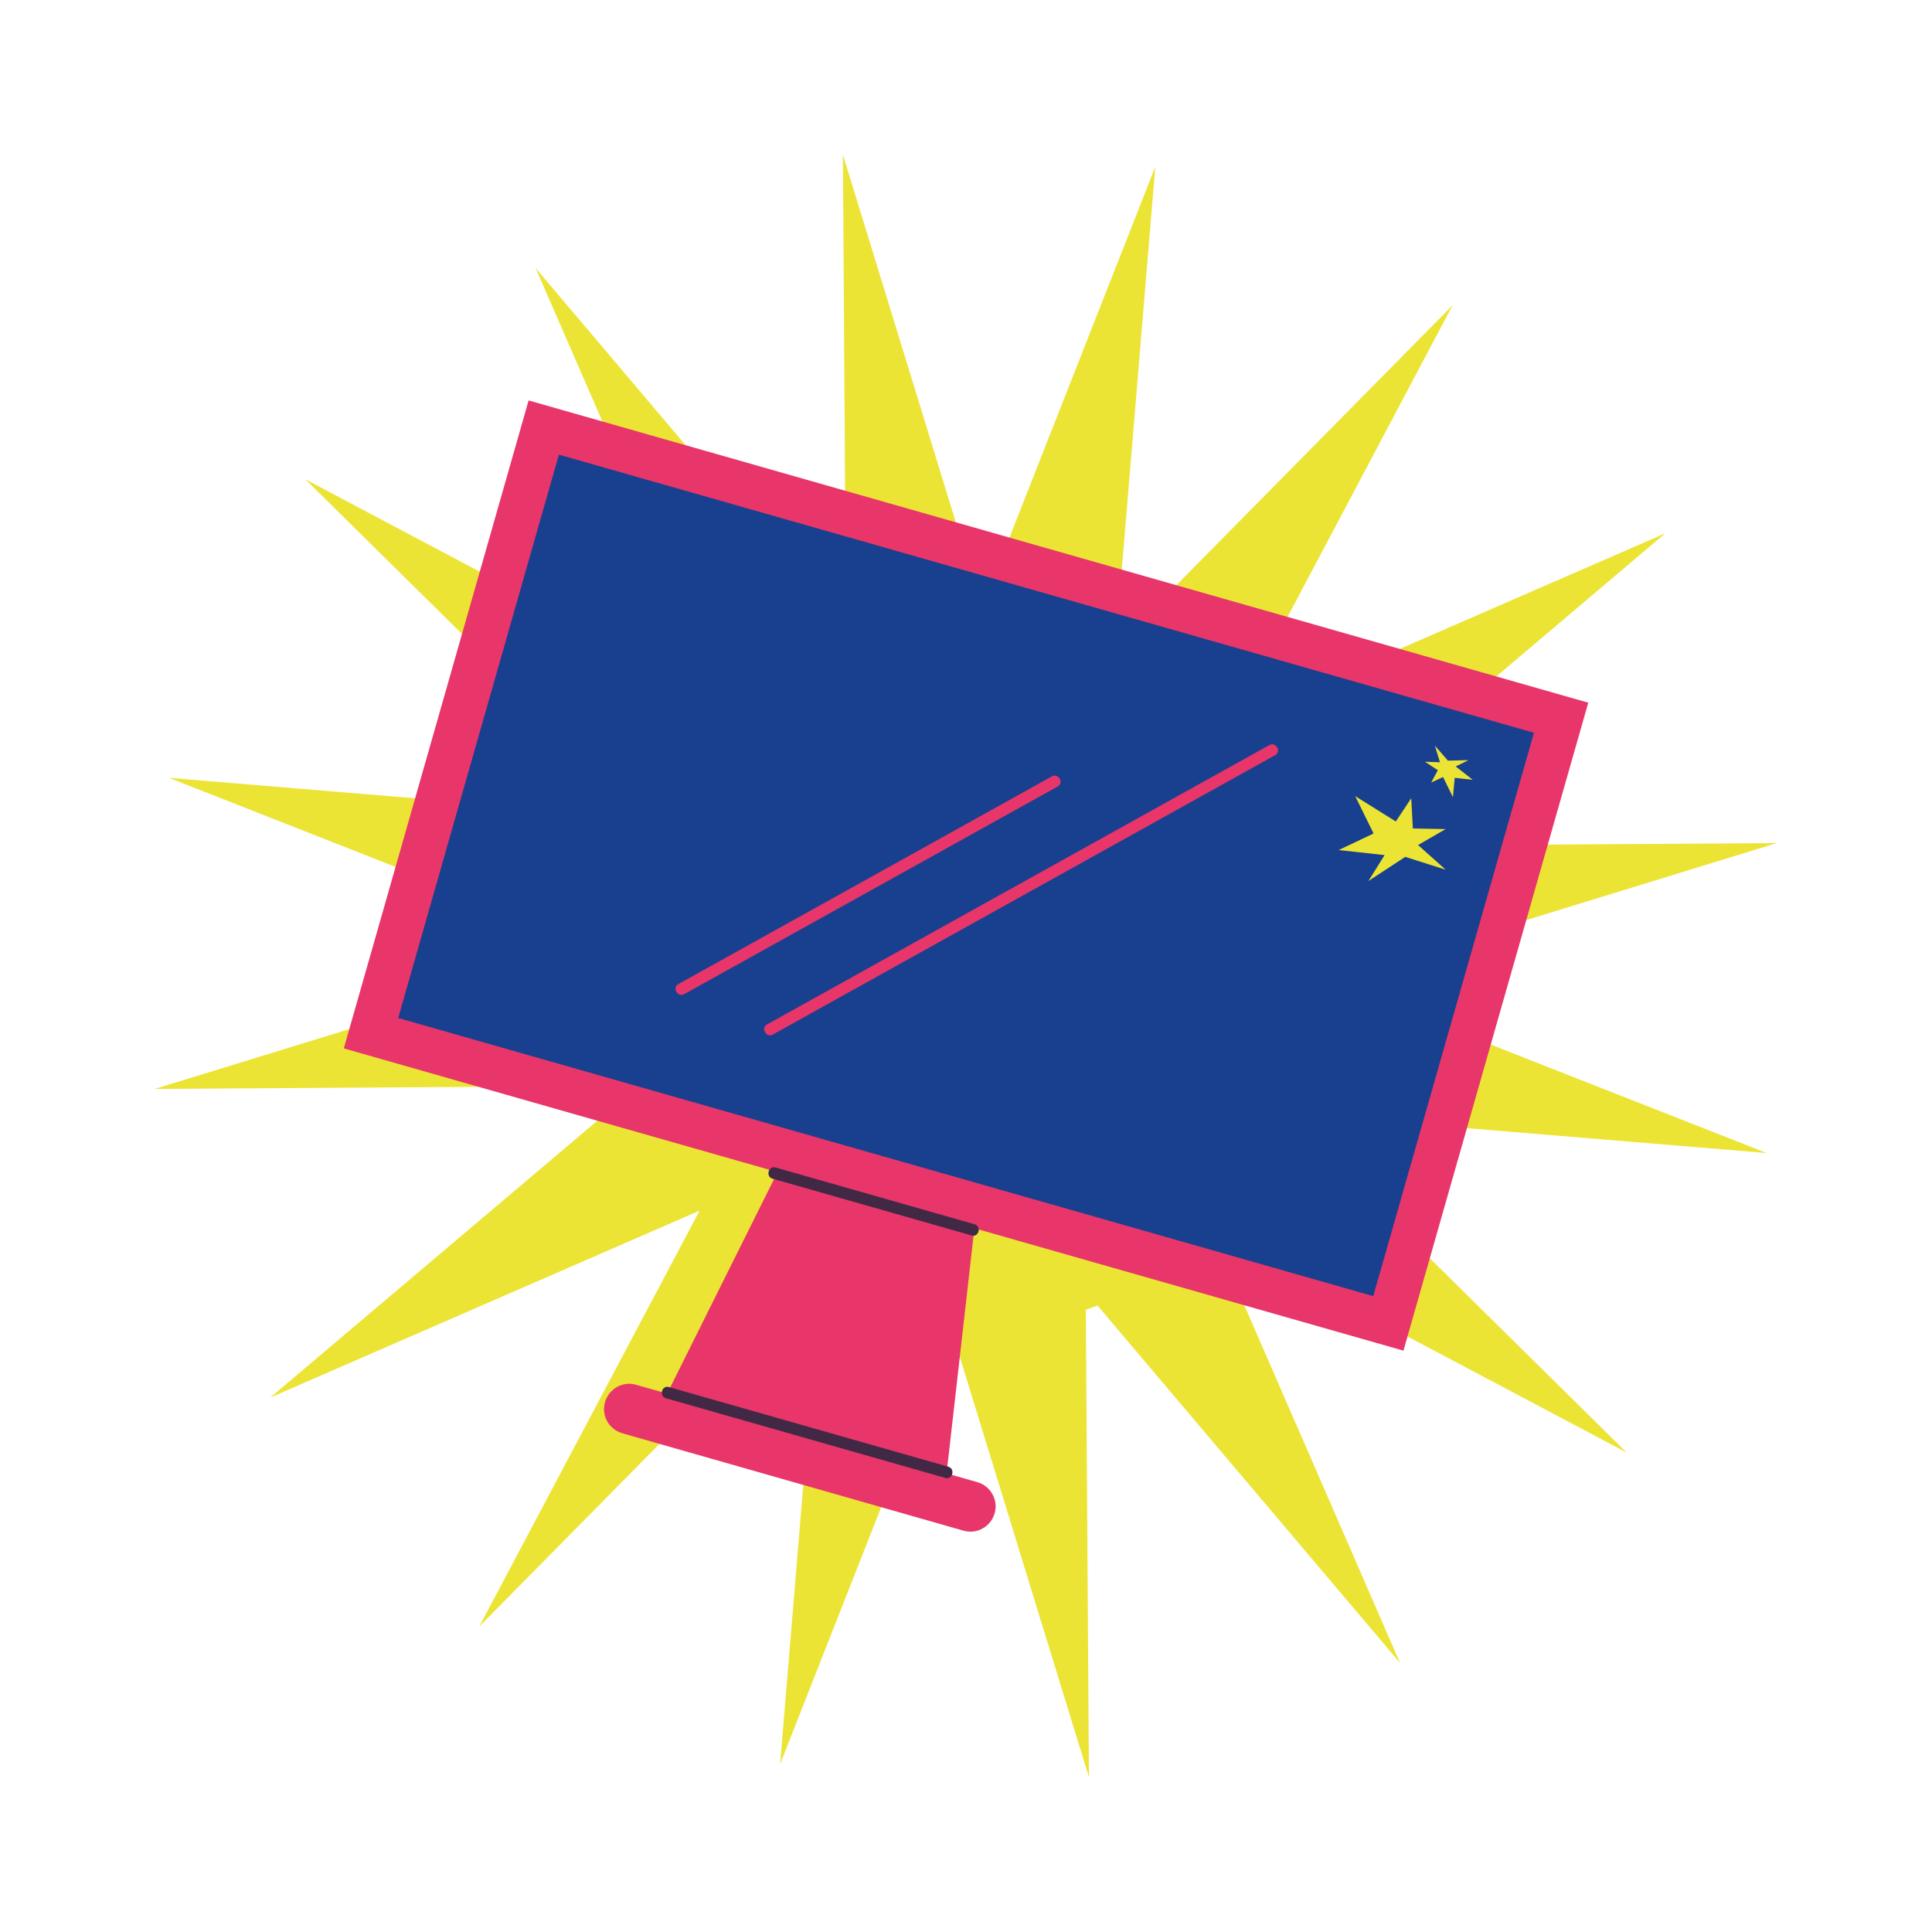 <svg xmlns="http://www.w3.org/2000/svg" id="uuid-72f469ed-3bdc-48e1-8760-15bba7ccf0dc" viewBox="0 0 119.05 119.05"><defs><style>.uuid-b2073fcb-c566-4424-af41-265b2131e02b{fill:#e8366a;}.uuid-cd00aba1-7ef8-46f2-ac69-410b0d8664e4{fill:#412945;}.uuid-7f81cb3d-19ce-4ea4-9bbd-07af0f469c8b{fill:#19408e;}.uuid-80a6c5df-9742-461d-9a78-386cc0c5cbc2{fill:#ece435;}</style></defs><path class="uuid-80a6c5df-9742-461d-9a78-386cc0c5cbc2" d="M109.52,51.95l-29.07.19c-.05-.13-.1-.25-.15-.38l22.32-18.9h0s0,0,0,0l-26.71,11.63,13.6-25.68h0s0,0,0,0h0s0,0,0,0l-20.6,20.87c-.05-.02-.11-.05-.16-.07l2.44-29.34h0s0,0,0,0h0s0,0,0,0l-10.68,27.16-8.57-27.9h0s0,0,0,0l.19,29.44-.09.03-19.04-22.49h0s0,0,0,0h0s11.63,26.7,11.63,26.7l-25.82-13.68h0s0,0,0,0h0s20.91,20.64,20.91,20.64c-.03.06-.06.13-.09.19l-29.22-2.43h0s0,0,0,0l26.98,10.61-27.86,8.56h0s0,0,0,0l29.16-.19c.05.14.1.29.15.43l-22.19,18.78h0s0,0,0,0l26.46-11.52-13.58,25.63h0s0,0,0,0l20.32-20.59c.2.1.41.2.61.29l-2.39,28.78h0s0,0,0,0h0s10.54-26.8,10.54-26.8h.01s8.48,27.6,8.48,27.6h0s0,0,0,0l-.19-28.8c.24-.08.48-.17.72-.26l18.64,22.02h0s0,0,0,0l-11.52-26.46h0s25.49,13.5,25.49,13.5h0s0,0,0,0h0,0s-20.54-20.27-20.54-20.27c.09-.2.18-.39.26-.59l28.9,2.4h0s-26.99-10.61-26.99-10.61l27.65-8.5h0s0,0,0,0Z"></path><polygon class="uuid-b2073fcb-c566-4424-af41-265b2131e02b" points="58.33 90.78 41.11 85.87 50.92 66.19 60.8 69.01 58.33 90.78"></polygon><rect class="uuid-b2073fcb-c566-4424-af41-265b2131e02b" x="38.76" y="20" width="41.52" height="67.9" transform="translate(-8.68 96.39) rotate(-74.08)"></rect><rect class="uuid-7f81cb3d-19ce-4ea4-9bbd-07af0f469c8b" x="41.48" y="22.71" width="36.1" height="62.48" transform="translate(-8.68 96.39) rotate(-74.08)"></rect><path class="uuid-b2073fcb-c566-4424-af41-265b2131e02b" d="M59.37,94.32l-21.02-6c-.83-.24-1.31-1.1-1.07-1.92.24-.83,1.1-1.31,1.92-1.07l21.02,6c.83.24,1.31,1.1,1.07,1.92-.24.83-1.1,1.31-1.92,1.07Z"></path><path class="uuid-cd00aba1-7ef8-46f2-ac69-410b0d8664e4" d="M41.03,86.16c5.74,1.64,11.48,3.27,17.22,4.91.44.13.63-.56.19-.69-5.74-1.64-11.48-3.27-17.22-4.91-.44-.13-.63.56-.19.69Z"></path><path class="uuid-cd00aba1-7ef8-46f2-ac69-410b0d8664e4" d="M47.6,72.63c4.09,1.17,8.18,2.33,12.27,3.5.44.13.63-.56.19-.69-4.09-1.17-8.18-2.33-12.27-3.5-.44-.13-.63.56-.19.69Z"></path><polygon class="uuid-80a6c5df-9742-461d-9a78-386cc0c5cbc2" points="88.42 45.95 89.22 46.87 90.49 46.84 89.7 47.23 90.75 48.05 89.64 47.93 89.53 49.12 88.92 47.88 88.19 48.22 88.6 47.46 87.81 46.94 88.73 46.97 88.42 45.95"></polygon><polygon class="uuid-80a6c5df-9742-461d-9a78-386cc0c5cbc2" points="89.08 53.59 86.59 52.8 84.32 54.29 85.32 52.69 82.49 52.38 84.64 51.36 83.51 49.06 86.01 50.62 86.96 49.19 87.06 51.05 89.08 51.09 87.38 52.07 89.08 53.59"></polygon><path class="uuid-b2073fcb-c566-4424-af41-265b2131e02b" d="M42.16,61.26c7.67-4.27,15.34-8.53,23.02-12.8.4-.22.04-.84-.36-.62-7.67,4.27-15.34,8.53-23.02,12.8-.4.22-.04.84.36.62Z"></path><path class="uuid-b2073fcb-c566-4424-af41-265b2131e02b" d="M47.62,63.75c10.32-5.74,20.64-11.48,30.96-17.22.4-.22.04-.84-.36-.62-10.32,5.74-20.64,11.48-30.96,17.22-.4.22-.04.84.36.62Z"></path></svg>